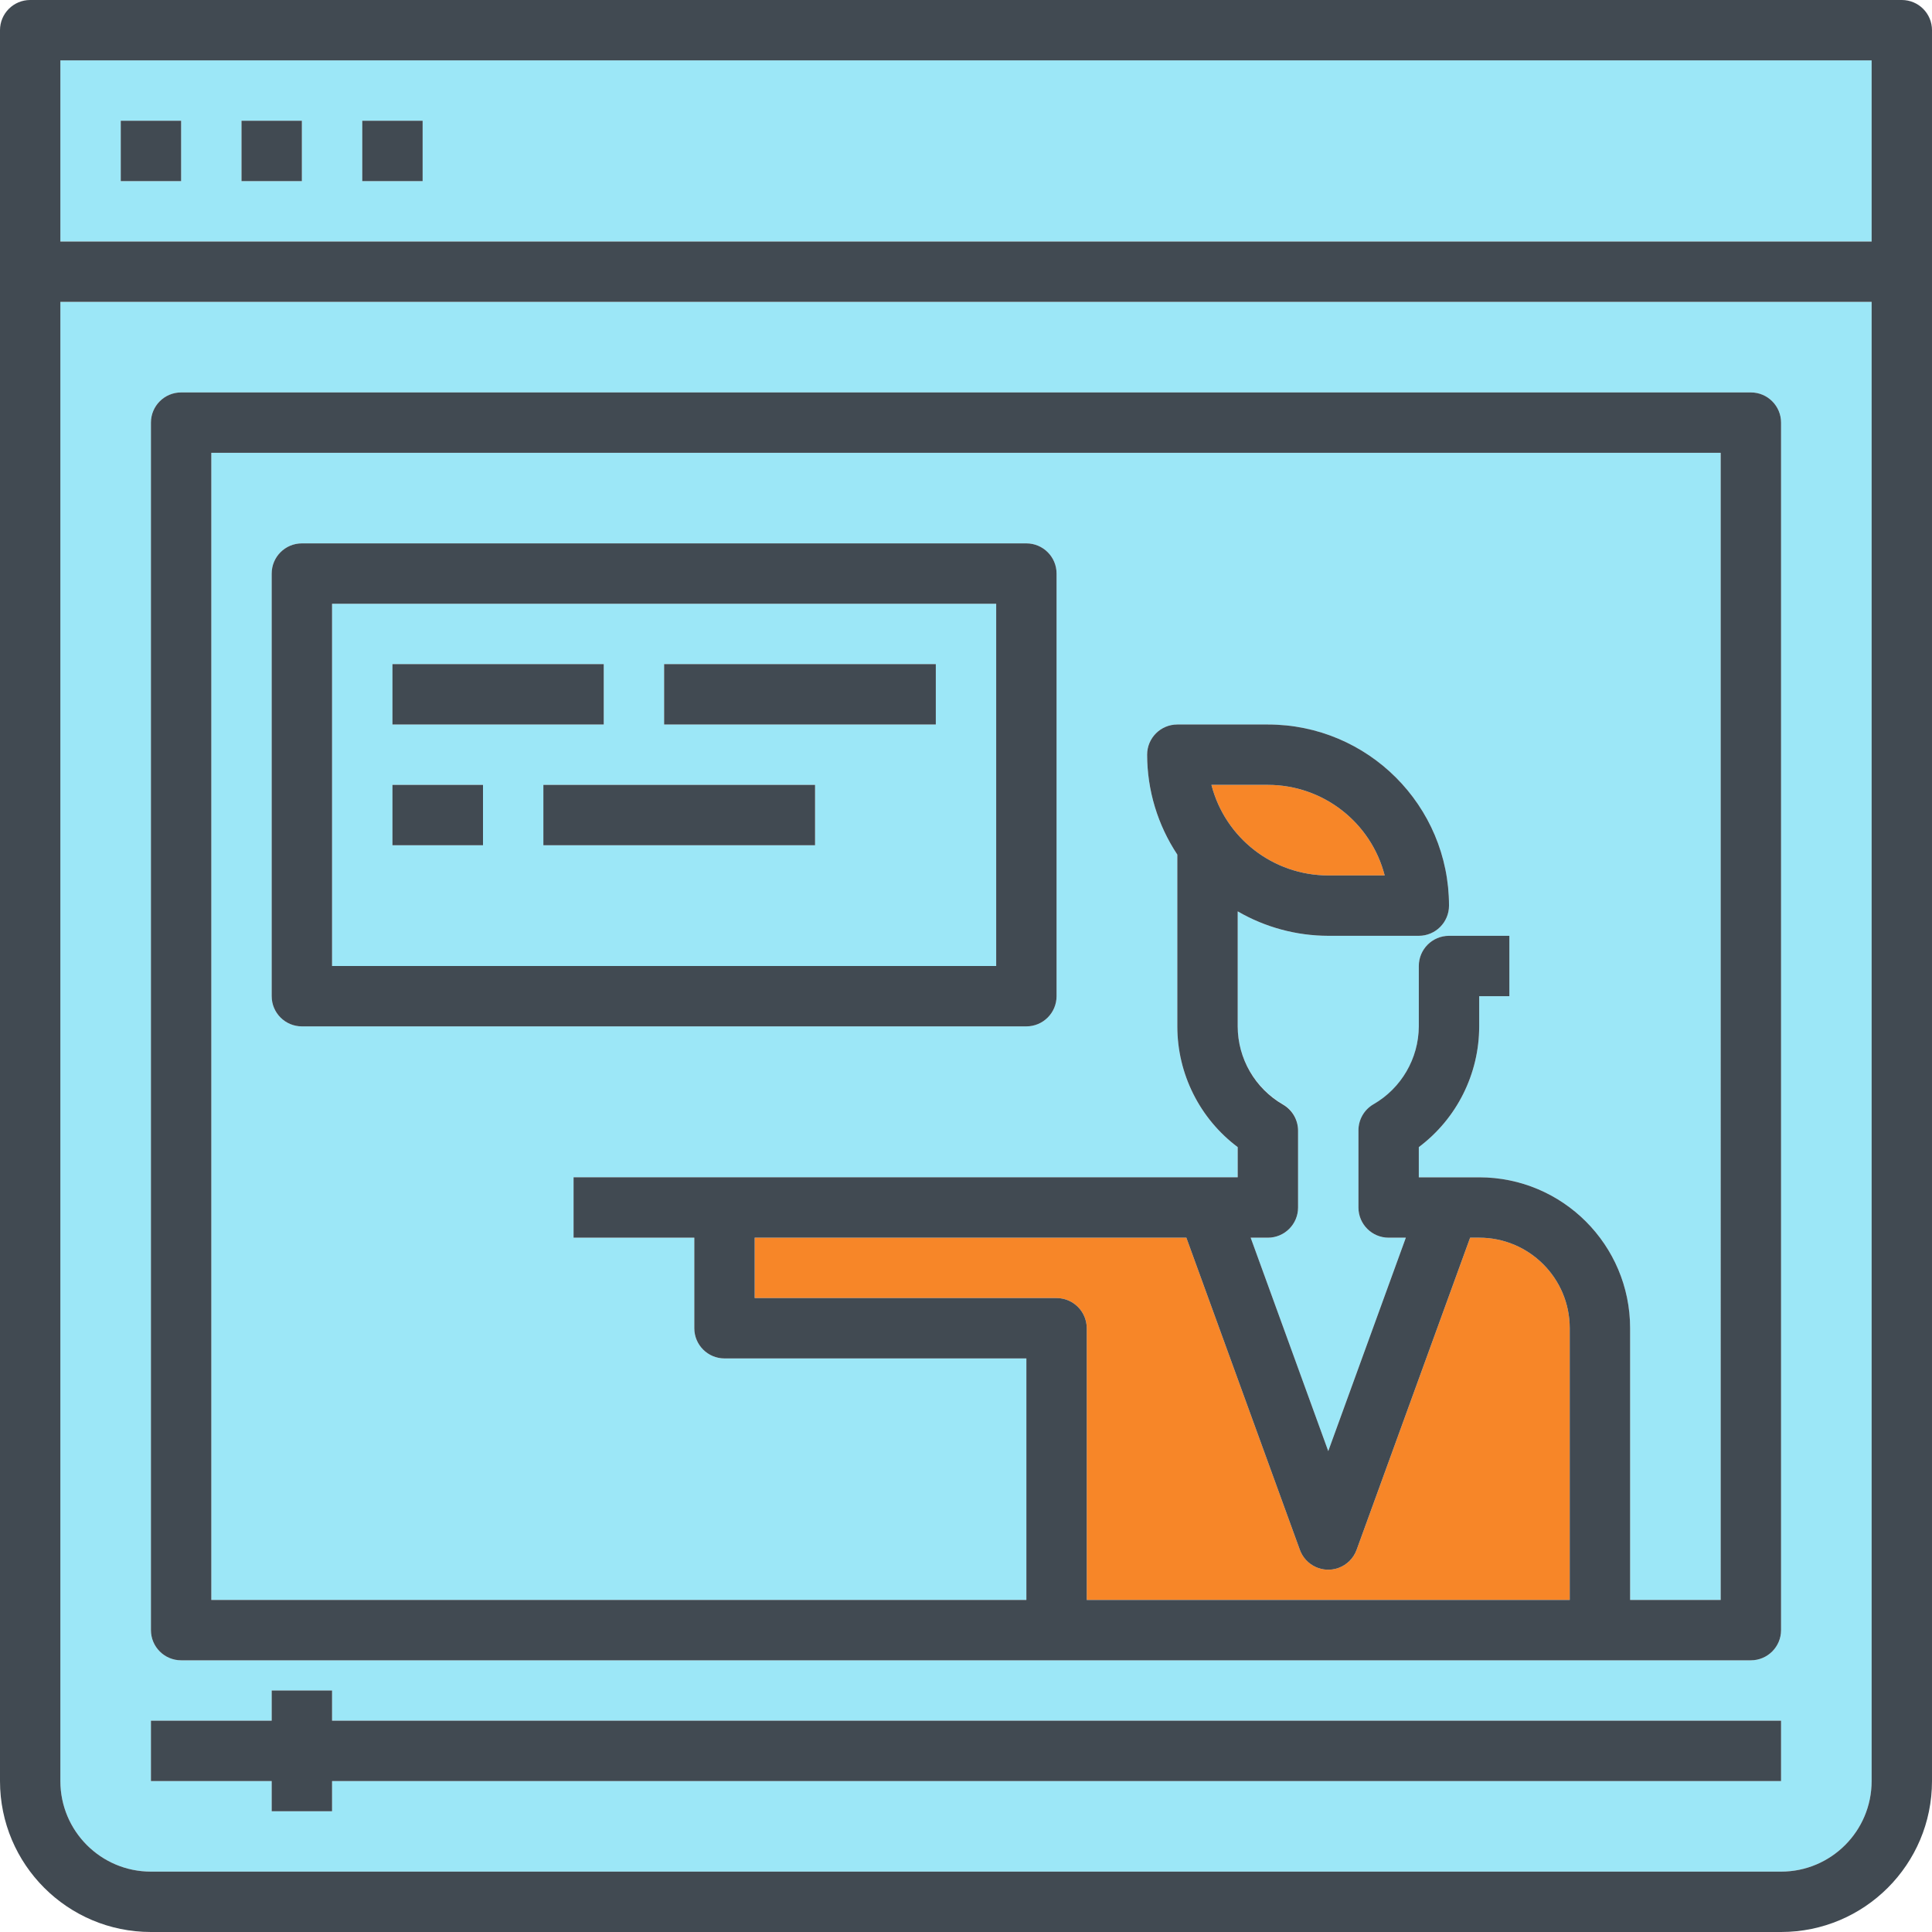 <?xml version="1.0" encoding="iso-8859-1"?>
<!-- Uploaded to: SVG Repo, www.svgrepo.com, Generator: SVG Repo Mixer Tools -->
<svg version="1.1" id="Layer_1" xmlns="http://www.w3.org/2000/svg" xmlns:xlink="http://www.w3.org/1999/xlink" 
	 viewBox="0 0 356.67 356.67" xml:space="preserve">
<g>
	<title>e-learning-online-video-clip-teach-course</title>
	<path style="fill:#F78628;" d="M273.075,228.491h-1.672l-20.954,57.624c-1.05,2.893-4.247,4.387-7.14,3.337
		c-1.552-0.563-2.774-1.785-3.337-3.337l-20.954-57.624h-79.693v11.146h55.73c3.078,0,5.573,2.495,5.573,5.573v50.157h89.167V245.21
		C289.794,235.977,282.309,228.491,273.075,228.491z"/>
	<path style="fill:#9CE7F7;" d="M189.481,250.783h-55.73c-3.078,0-5.573-2.495-5.573-5.573v-16.719h-22.292v-11.146h122.605v-5.573
		c-7.017-5.262-11.146-13.521-11.146-22.292v-31.71c-3.628-5.469-5.566-11.884-5.573-18.446c0-3.078,2.495-5.573,5.573-5.573h16.719
		c18.467,0,33.438,14.971,33.438,33.438l0,0c0,3.078-2.495,5.573-5.573,5.573H245.21c-5.873-0.01-11.639-1.567-16.719-4.514v21.233
		c0.036,5.937,3.218,11.41,8.359,14.378c1.714,0.989,2.775,2.814,2.786,4.793v14.267c0,3.078-2.495,5.573-5.573,5.573h-3.177
		l14.323,39.401l14.323-39.401h-3.177c-3.078,0-5.573-2.495-5.573-5.573v-14.211c0.012-1.979,1.072-3.803,2.786-4.793
		c5.159-2.978,8.343-8.477,8.359-14.434v-11.146c0-3.078,2.495-5.573,5.573-5.573h11.146v11.146h-5.573v5.573
		c0,8.771-4.129,17.029-11.146,22.292v5.573h11.146c15.389,0,27.865,12.475,27.865,27.865v50.157h16.719V83.594H39.011v211.773
		h150.47V250.783z M50.157,183.908v-78.021c0-3.078,2.495-5.573,5.573-5.573h133.751c3.078,0,5.573,2.495,5.573,5.573v78.021
		c0,3.078-2.495,5.573-5.573,5.573H55.73C52.652,189.481,50.157,186.986,50.157,183.908z"/>
	<path style="fill:#9CE7F7;" d="M61.303,178.335h122.605v-66.876H61.303V178.335z M150.47,156.043h-50.157v-11.146h50.157V156.043z
		 M122.605,122.605h50.157v11.146h-50.157C122.605,133.751,122.605,122.605,122.605,122.605z M72.448,122.605h39.011v11.146H72.448
		V122.605z M72.448,144.897h16.719v11.146H72.448V144.897z"/>
	<path style="fill:#9CE7F7;" d="M11.146,328.805c0,9.234,7.485,16.719,16.719,16.719h300.94c9.234,0,16.719-7.485,16.719-16.719
		V55.73H11.146V328.805z M27.865,78.021c0-3.078,2.495-5.573,5.573-5.573h289.794c3.078,0,5.573,2.495,5.573,5.573V300.94
		c0,3.078-2.495,5.573-5.573,5.573H33.438c-3.078,0-5.573-2.495-5.573-5.573V78.021z M27.865,317.659h22.292v-5.573h11.146v5.573
		h267.502v11.146H61.303v5.573H50.157v-5.573H27.865V317.659z"/>
	<path style="fill:#F78628;" d="M245.21,161.616h10.421c-2.54-9.836-11.409-16.711-21.567-16.719h-10.421
		C226.183,154.733,235.051,161.608,245.21,161.616z"/>
	<path style="fill:#9CE7F7;" d="M11.146,44.584h334.378V11.146H11.146V44.584z M66.876,22.292h11.146v11.146H66.876V22.292z
		 M44.584,22.292H55.73v11.146H44.584V22.292z M22.292,22.292h11.146v11.146H22.292V22.292z"/>
	<path style="fill:#414A52;" d="M323.232,72.448H33.438c-3.078,0-5.573,2.495-5.573,5.573V300.94c0,3.078,2.495,5.573,5.573,5.573
		h289.794c3.078,0,5.573-2.495,5.573-5.573V78.021C328.805,74.944,326.31,72.448,323.232,72.448z M200.627,295.367V245.21
		c0-3.078-2.495-5.573-5.573-5.573h-55.73v-11.146h79.693l20.954,57.624c1.05,2.893,4.247,4.387,7.14,3.337
		c1.552-0.563,2.774-1.785,3.337-3.337l20.954-57.624h1.672c9.234,0,16.719,7.485,16.719,16.719v50.157L200.627,295.367
		L200.627,295.367z M317.659,295.367H300.94V245.21c0-15.389-12.476-27.865-27.865-27.865h-11.146v-5.573
		c7.017-5.262,11.146-13.521,11.146-22.292v-5.573h5.573v-11.146h-11.146c-3.078,0-5.573,2.495-5.573,5.573v11.146
		c-0.036,5.937-3.218,11.41-8.359,14.378c-1.714,0.989-2.775,2.814-2.786,4.793v14.267c0,3.078,2.495,5.573,5.573,5.573h3.177
		l-14.323,39.401l-14.323-39.401h3.177c3.078,0,5.573-2.495,5.573-5.573v-14.211c-0.012-1.979-1.072-3.803-2.786-4.793
		c-5.159-2.978-8.343-8.477-8.359-14.434v-21.233c5.08,2.947,10.846,4.504,16.719,4.514h16.719c3.078,0,5.573-2.495,5.573-5.573
		c0-18.467-14.971-33.438-33.438-33.438l0,0h-16.719c-3.078,0-5.573,2.495-5.573,5.573c0.007,6.562,1.945,12.978,5.573,18.446v31.71
		c0,8.771,4.129,17.029,11.146,22.292v5.573H105.886v11.146h22.292v16.719c0,3.078,2.495,5.573,5.573,5.573h55.73v44.584H39.011
		V83.594h278.648V295.367z M223.643,144.897h10.421c10.159,0.008,19.027,6.883,21.567,16.719H245.21
		C235.051,161.608,226.183,154.733,223.643,144.897z"/>
	<path style="fill:#414A52;" d="M351.096,0H5.573C2.495,0,0,2.495,0,5.573v323.232c0,15.389,12.476,27.865,27.865,27.865h300.94
		c15.389,0,27.865-12.475,27.865-27.865V5.573C356.669,2.495,354.174,0,351.096,0z M11.146,11.146h334.378v33.438H11.146V11.146z
		 M328.805,345.524H27.865c-9.234,0-16.719-7.485-16.719-16.719V55.73h334.378v273.075
		C345.524,338.038,338.038,345.524,328.805,345.524z"/>
	<polygon style="fill:#414A52;" points="61.303,312.086 50.157,312.086 50.157,317.659 27.865,317.659 27.865,328.805 
		50.157,328.805 50.157,334.378 61.303,334.378 61.303,328.805 328.805,328.805 328.805,317.659 61.303,317.659 	"/>
	<rect x="22.292" y="22.292" style="fill:#414A52;" width="11.146" height="11.146"/>
	<rect x="44.584" y="22.292" style="fill:#414A52;" width="11.146" height="11.146"/>
	<rect x="66.876" y="22.292" style="fill:#414A52;" width="11.146" height="11.146"/>
	<path style="fill:#414A52;" d="M55.73,189.481h133.751c3.078,0,5.573-2.495,5.573-5.573v-78.021c0-3.078-2.495-5.573-5.573-5.573
		H55.73c-3.078,0-5.573,2.495-5.573,5.573v78.021C50.157,186.986,52.652,189.481,55.73,189.481z M61.303,111.459h122.605v66.876
		H61.303V111.459z"/>
	<rect x="72.448" y="122.605" style="fill:#414A52;" width="39.011" height="11.146"/>
	<rect x="122.605" y="122.605" style="fill:#414A52;" width="50.157" height="11.146"/>
	<rect x="72.448" y="144.897" style="fill:#414A52;" width="16.719" height="11.146"/>
	<rect x="100.313" y="144.897" style="fill:#414A52;" width="50.157" height="11.146"/>
</g>
</svg>